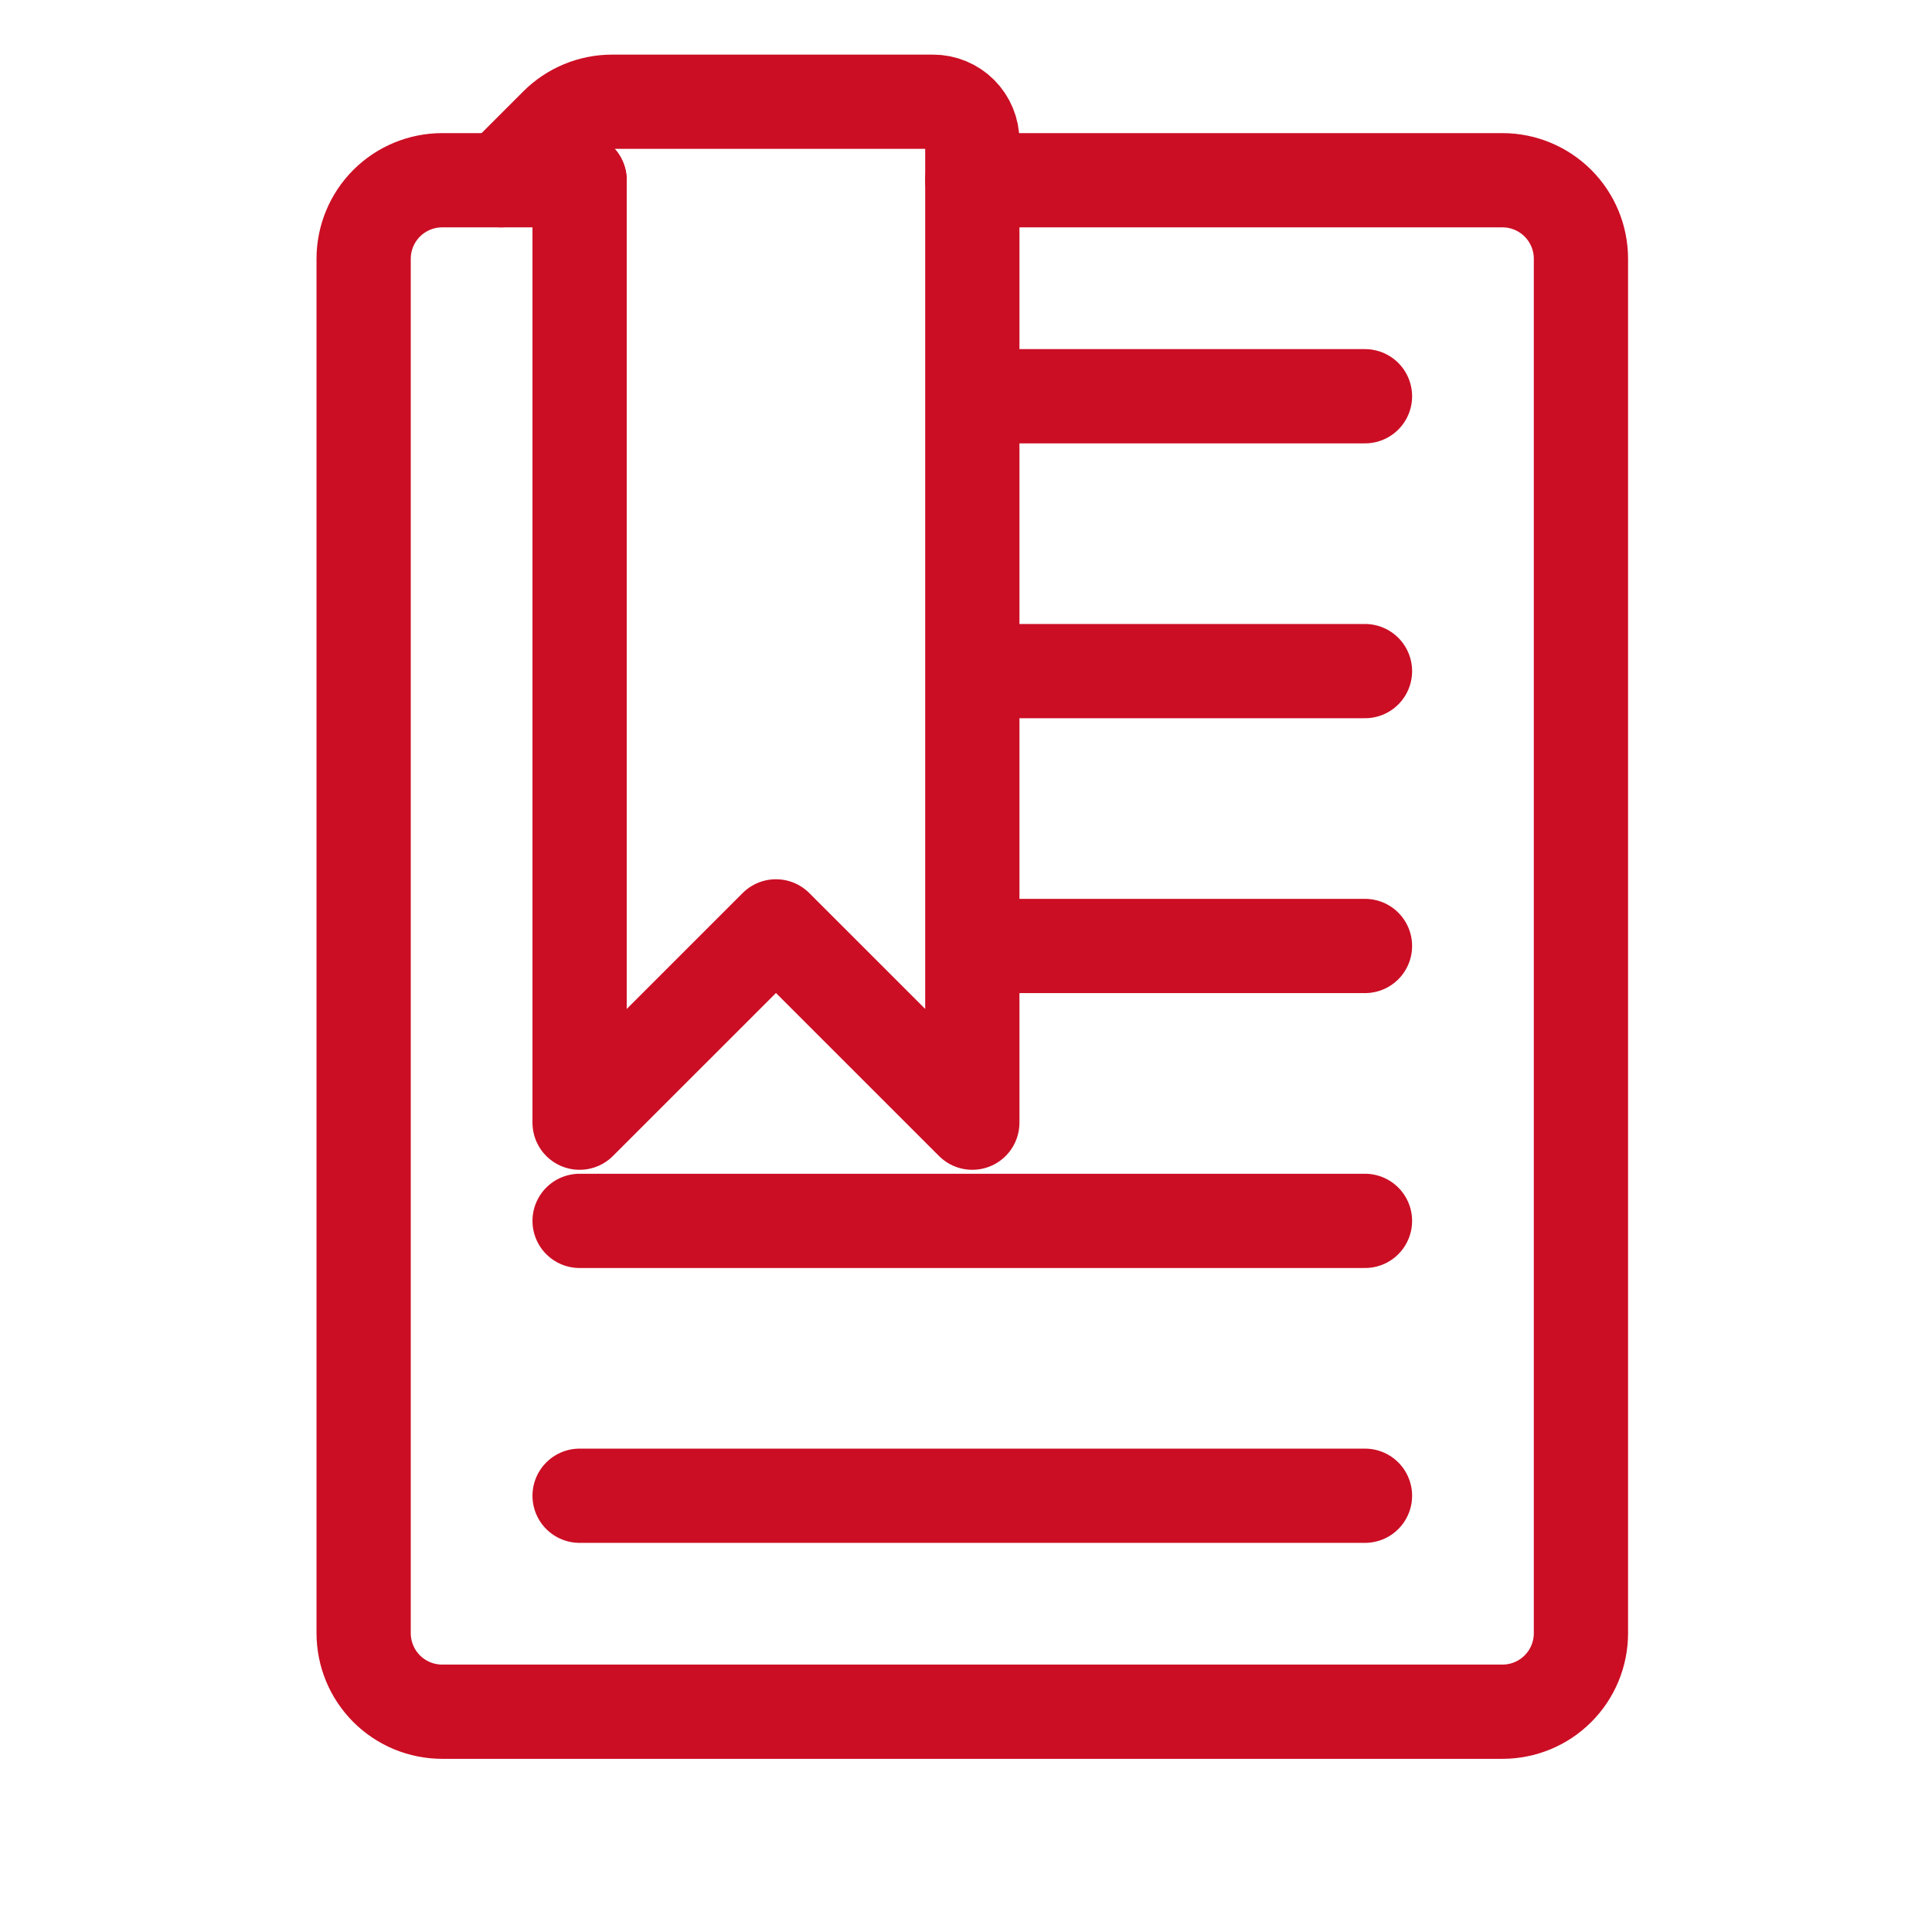 <svg width="41" height="41" viewBox="0 0 41 41" fill="none" xmlns="http://www.w3.org/2000/svg">
<path d="M12.3 3.825H9.384C8.942 3.825 8.518 4.001 8.205 4.313C7.893 4.626 7.717 5.05 7.717 5.492V34.658C7.717 35.101 7.893 35.525 8.205 35.837C8.518 36.15 8.942 36.325 9.384 36.325H31.884C32.326 36.325 32.75 36.15 33.062 35.837C33.375 35.525 33.55 35.101 33.55 34.658V5.492C33.55 5.05 33.375 4.626 33.062 4.313C32.75 4.001 32.326 3.825 31.884 3.825H20.634" stroke="#CB0E24" stroke-width="2" stroke-linecap="round" stroke-linejoin="round"/>
<path d="M10.634 3.825L11.812 2.647C12.125 2.334 12.549 2.159 12.991 2.159H19.8C20.021 2.159 20.233 2.246 20.39 2.403C20.546 2.559 20.634 2.771 20.634 2.992V23.825L16.467 19.659L12.3 23.825V3.825M12.3 31.742H28.967M20.634 8.409H28.967M20.634 14.242H28.967M20.634 20.075H28.967M12.3 25.909H28.967" stroke="#CB0E24" stroke-width="2" stroke-linecap="round" stroke-linejoin="round"/>
</svg>
